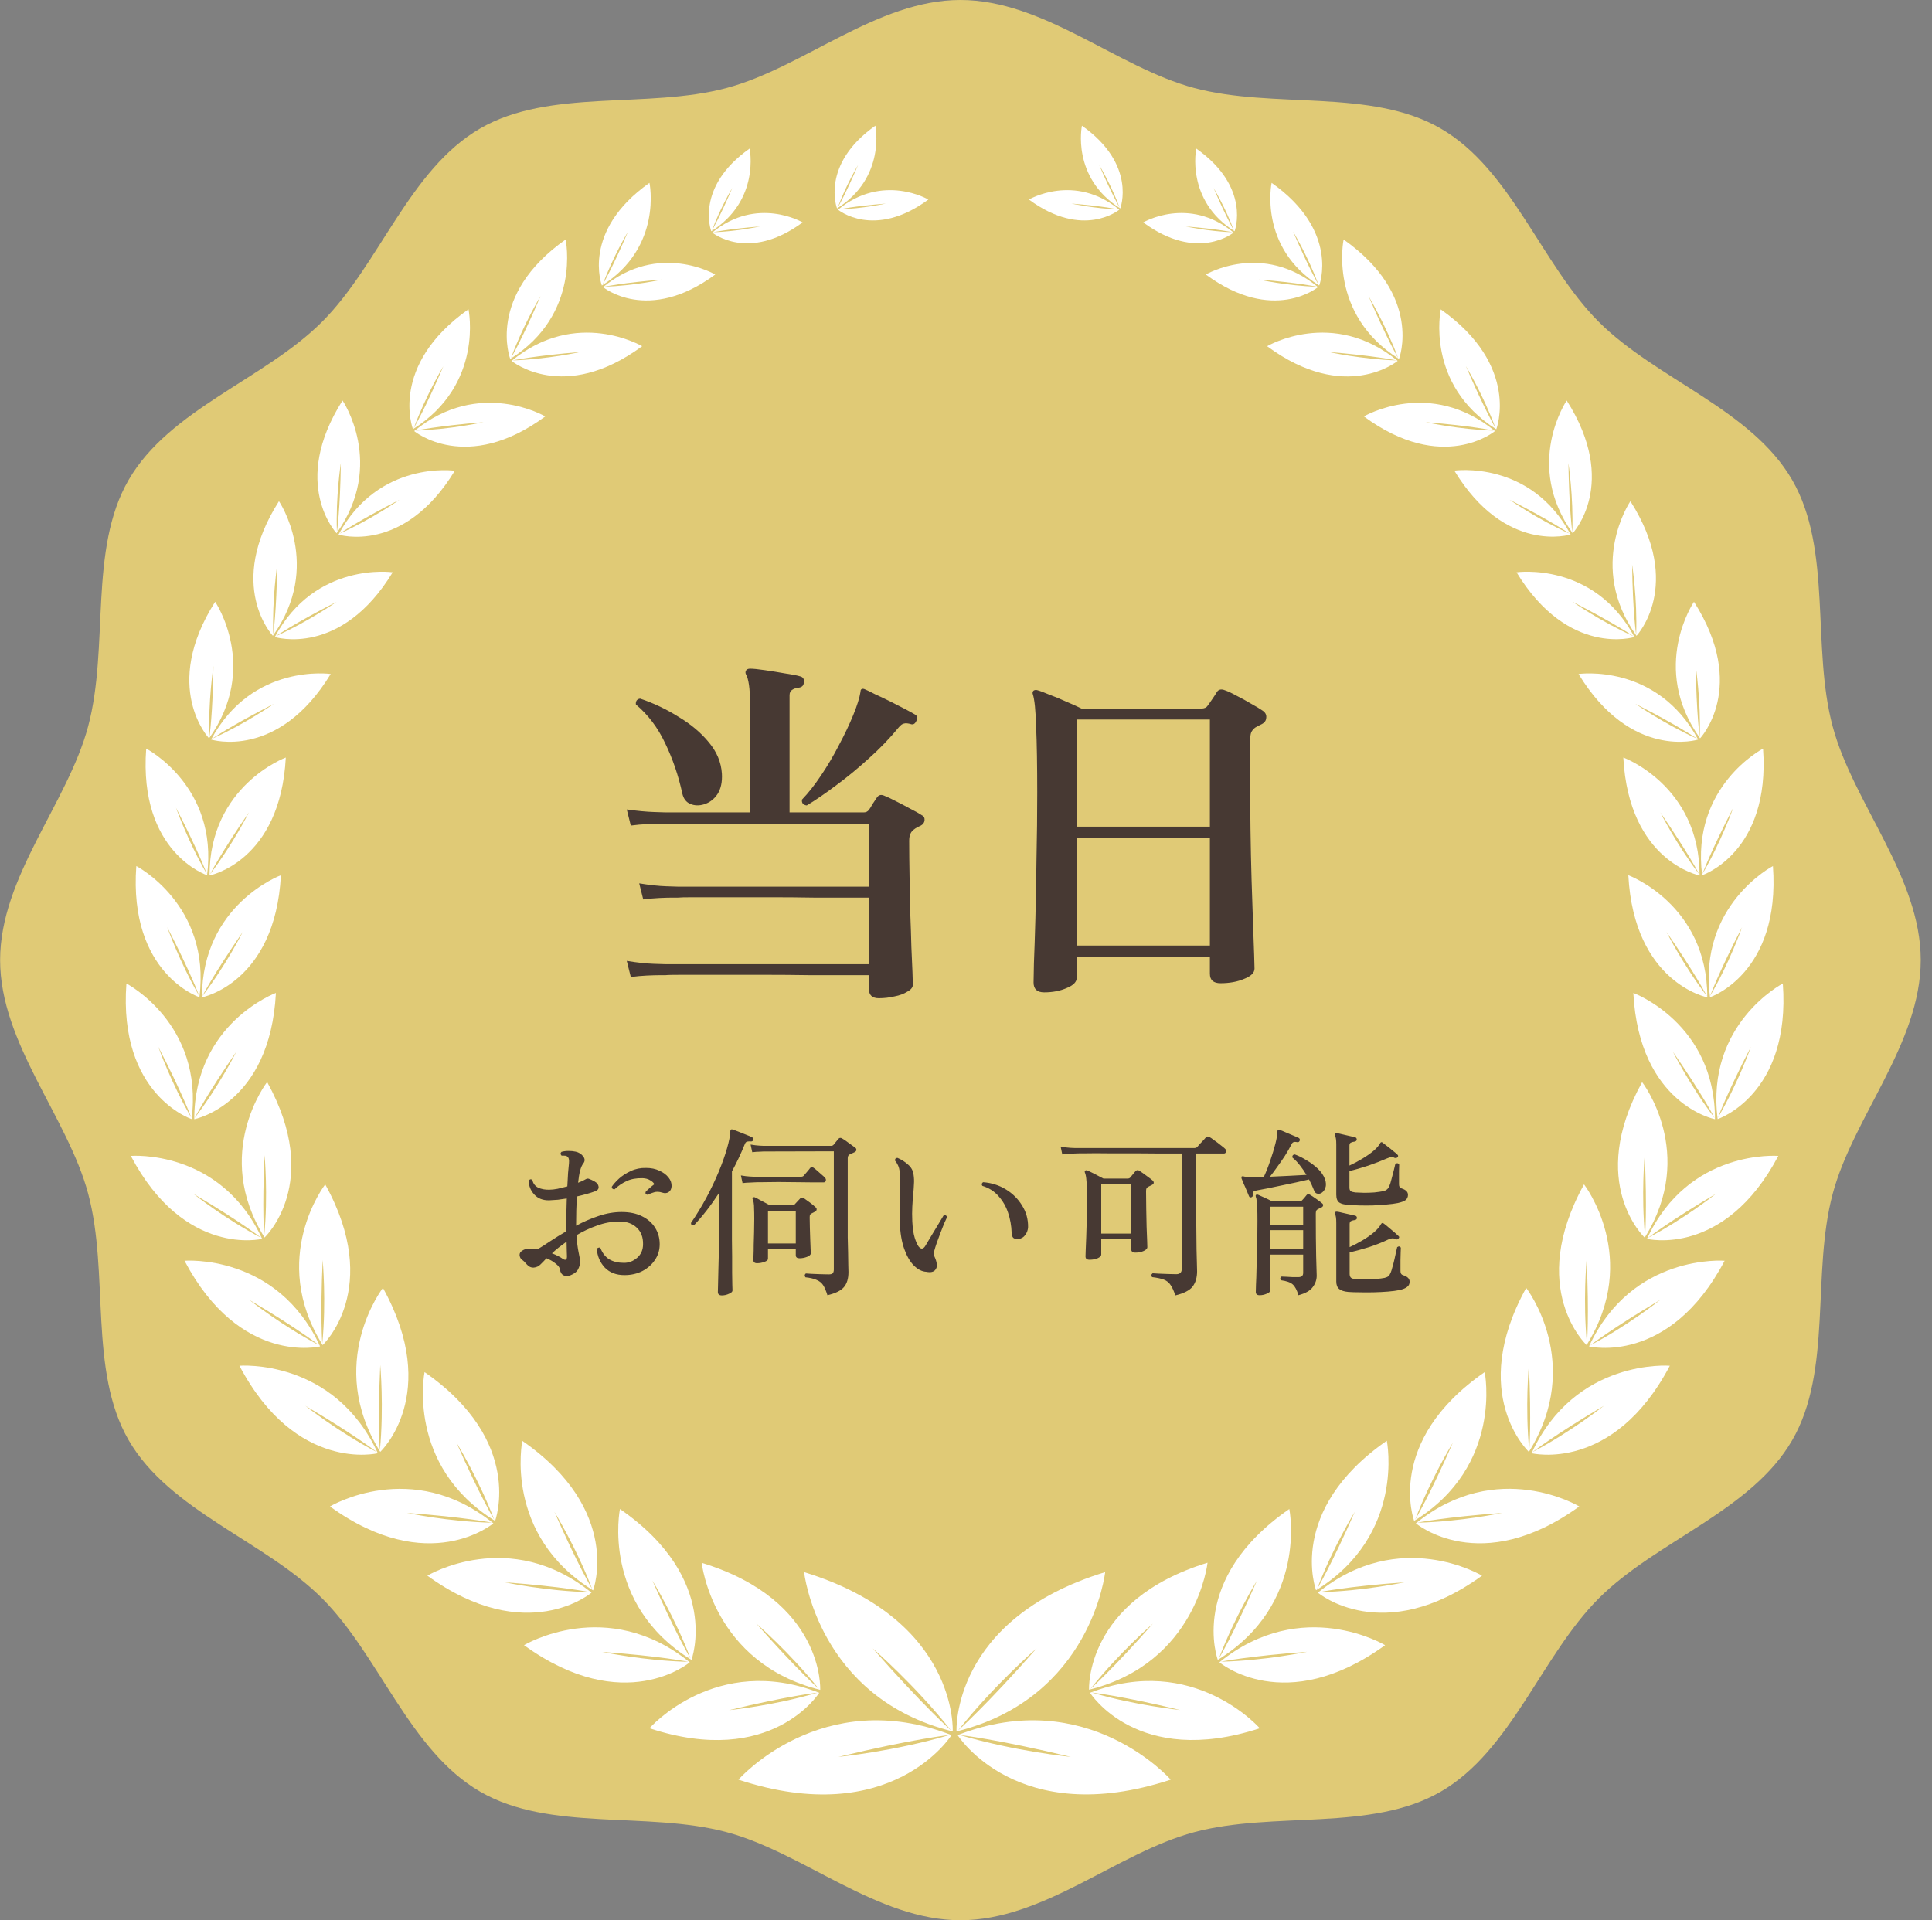 <svg width="169" height="168" viewBox="0 0 169 168" fill="none" xmlns="http://www.w3.org/2000/svg">
<rect x="0" y="0" width="169" height="168" fill="#808080" stroke="none"/>
<path d="M168.015 84C168.015 91.297 162.114 97.719 160.316 104.445C158.453 111.409 160.301 119.913 156.774 126.007C153.198 132.192 144.873 134.824 139.856 139.841C134.839 144.858 132.207 153.183 126.022 156.759C119.928 160.286 111.424 158.438 104.46 160.301C97.729 162.099 91.307 168.005 84.015 168.005C76.723 168.005 70.296 162.104 63.57 160.301C56.606 158.438 48.102 160.286 42.008 156.759C35.823 153.183 33.191 144.858 28.174 139.841C23.157 134.824 14.832 132.192 11.256 126.007C7.729 119.913 9.577 111.409 7.714 104.445C5.916 97.714 0.01 91.292 0.01 84C0.01 76.708 5.911 70.281 7.709 63.555C9.572 56.591 7.724 48.087 11.251 41.992C14.827 35.808 23.152 33.176 28.169 28.159C33.186 23.142 35.818 14.817 42.003 11.241C48.097 7.714 56.601 9.562 63.565 7.699C70.296 5.901 76.718 0 84.01 0C91.302 0 97.729 5.901 104.455 7.699C111.419 9.562 119.923 7.714 126.017 11.241C132.202 14.817 134.834 23.142 139.851 28.159C144.868 33.176 153.193 35.808 156.769 41.992C160.296 48.087 158.448 56.591 160.311 63.555C162.109 70.286 168.015 76.708 168.015 84Z" fill="#E0CA76"/>
<path d="M76.874 87.336C76.298 87.336 76.01 87.069 76.01 86.536V85.32C75.434 85.32 74.687 85.32 73.77 85.32C72.874 85.32 71.893 85.32 70.826 85.32C69.503 85.299 68.138 85.288 66.73 85.288C65.322 85.288 63.999 85.288 62.762 85.288C61.546 85.288 60.522 85.288 59.69 85.288C58.858 85.288 58.367 85.299 58.218 85.32C58.218 85.32 58.058 85.32 57.738 85.32C57.439 85.32 57.055 85.331 56.586 85.352C56.138 85.373 55.669 85.416 55.178 85.48L54.826 84.072C55.743 84.221 56.533 84.307 57.194 84.328C57.855 84.349 58.186 84.36 58.186 84.36H76.01V78.536C75.477 78.536 74.783 78.536 73.93 78.536C73.098 78.536 72.181 78.536 71.178 78.536C69.962 78.515 68.693 78.504 67.37 78.504C66.047 78.504 64.799 78.504 63.626 78.504C62.474 78.504 61.503 78.504 60.714 78.504C59.925 78.504 59.455 78.515 59.306 78.536C59.306 78.536 59.146 78.536 58.826 78.536C58.527 78.536 58.143 78.547 57.674 78.568C57.226 78.589 56.757 78.632 56.266 78.696L55.914 77.288C56.831 77.437 57.621 77.523 58.282 77.544C58.943 77.565 59.274 77.576 59.274 77.576H76.01V72.072H58.25C58.25 72.072 58.09 72.072 57.77 72.072C57.471 72.072 57.087 72.083 56.618 72.104C56.149 72.125 55.669 72.168 55.178 72.232L54.826 70.824C55.765 70.952 56.565 71.027 57.226 71.048C57.887 71.069 58.218 71.08 58.218 71.08H65.61V61.736C65.61 60.947 65.578 60.339 65.514 59.912C65.45 59.485 65.365 59.187 65.258 59.016C65.194 58.888 65.194 58.771 65.258 58.664C65.322 58.557 65.439 58.504 65.61 58.504C65.887 58.504 66.314 58.547 66.89 58.632C67.487 58.717 68.085 58.813 68.682 58.92C69.279 59.005 69.717 59.091 69.994 59.176C70.25 59.24 70.357 59.411 70.314 59.688C70.314 59.965 70.165 60.125 69.866 60.168C69.631 60.189 69.439 60.253 69.29 60.36C69.141 60.445 69.066 60.605 69.066 60.84V71.08H75.562C75.754 71.08 75.903 71.005 76.01 70.856C76.095 70.749 76.202 70.579 76.33 70.344C76.479 70.109 76.607 69.917 76.714 69.768C76.863 69.555 77.066 69.501 77.322 69.608C77.599 69.715 77.941 69.875 78.346 70.088C78.773 70.301 79.199 70.525 79.626 70.76C80.053 70.973 80.394 71.165 80.65 71.336C80.821 71.421 80.895 71.571 80.874 71.784C80.853 71.976 80.746 72.125 80.554 72.232C80.298 72.339 80.106 72.445 79.978 72.552C79.679 72.744 79.53 73.075 79.53 73.544C79.53 74.525 79.541 75.571 79.562 76.68C79.583 77.768 79.605 78.845 79.626 79.912C79.669 80.979 79.701 81.96 79.722 82.856C79.765 83.752 79.797 84.488 79.818 85.064C79.839 85.661 79.85 86.024 79.85 86.152C79.85 86.387 79.69 86.589 79.37 86.76C79.071 86.952 78.698 87.091 78.25 87.176C77.802 87.283 77.343 87.336 76.874 87.336ZM70.57 70.472C70.25 70.429 70.111 70.259 70.154 69.96C70.709 69.384 71.263 68.68 71.818 67.848C72.394 66.995 72.917 66.109 73.386 65.192C73.877 64.275 74.293 63.4 74.634 62.568C74.975 61.736 75.189 61.053 75.274 60.52C75.274 60.392 75.306 60.317 75.37 60.296C75.434 60.253 75.519 60.253 75.626 60.296C75.839 60.381 76.149 60.531 76.554 60.744C76.981 60.936 77.429 61.149 77.898 61.384C78.367 61.619 78.805 61.843 79.21 62.056C79.615 62.269 79.903 62.429 80.074 62.536C80.223 62.621 80.255 62.792 80.17 63.048C80.063 63.304 79.914 63.411 79.722 63.368C79.445 63.283 79.231 63.261 79.082 63.304C78.933 63.325 78.773 63.443 78.602 63.656C77.834 64.595 76.959 65.501 75.978 66.376C75.018 67.251 74.058 68.04 73.098 68.744C72.159 69.448 71.317 70.024 70.57 70.472ZM61.578 70.376C61.151 70.504 60.757 70.493 60.394 70.344C60.031 70.195 59.797 69.896 59.69 69.448C59.349 67.869 58.847 66.397 58.186 65.032C57.546 63.667 56.693 62.536 55.626 61.64C55.605 61.512 55.626 61.395 55.69 61.288C55.775 61.181 55.882 61.128 56.01 61.128C57.205 61.533 58.325 62.067 59.37 62.728C60.437 63.368 61.311 64.104 61.994 64.936C62.698 65.768 63.082 66.685 63.146 67.688C63.189 68.413 63.061 69.011 62.762 69.48C62.463 69.928 62.069 70.227 61.578 70.376ZM91.338 86.824C90.719 86.824 90.41 86.536 90.41 85.96C90.41 85.832 90.421 85.267 90.442 84.264C90.485 83.24 90.527 81.939 90.57 80.36C90.613 78.76 90.645 77.011 90.666 75.112C90.709 73.192 90.73 71.272 90.73 69.352C90.73 66.941 90.698 65.021 90.634 63.592C90.591 62.141 90.495 61.192 90.346 60.744C90.303 60.616 90.325 60.509 90.41 60.424C90.517 60.36 90.634 60.349 90.762 60.392C90.997 60.456 91.338 60.584 91.786 60.776C92.255 60.947 92.746 61.149 93.258 61.384C93.77 61.597 94.218 61.8 94.602 61.992H105.098C105.354 61.992 105.535 61.907 105.642 61.736C105.727 61.629 105.855 61.448 106.026 61.192C106.218 60.915 106.357 60.701 106.442 60.552C106.591 60.317 106.826 60.264 107.146 60.392C107.402 60.477 107.743 60.637 108.17 60.872C108.597 61.085 109.023 61.32 109.45 61.576C109.877 61.811 110.197 62.003 110.41 62.152C110.687 62.323 110.805 62.547 110.762 62.824C110.741 63.08 110.581 63.272 110.282 63.4C110.197 63.443 110.111 63.485 110.026 63.528C109.941 63.571 109.866 63.613 109.802 63.656C109.653 63.763 109.535 63.901 109.45 64.072C109.386 64.243 109.354 64.509 109.354 64.872V67.848C109.354 69.405 109.365 70.973 109.386 72.552C109.407 74.109 109.439 75.603 109.482 77.032C109.525 78.44 109.567 79.709 109.61 80.84C109.653 81.971 109.685 82.877 109.706 83.56C109.727 84.243 109.738 84.637 109.738 84.744C109.738 85.107 109.439 85.405 108.842 85.64C108.245 85.896 107.551 86.024 106.762 86.024C106.143 86.024 105.834 85.747 105.834 85.192V83.688H94.186V85.544C94.186 85.907 93.898 86.205 93.322 86.44C92.746 86.696 92.085 86.824 91.338 86.824ZM94.186 82.728H105.834V73.288H94.186V82.728ZM94.186 72.328H105.834V62.952H94.186V72.328Z" fill="#473933"/>
<path d="M49.898 111.579C49.663 111.664 49.461 111.664 49.29 111.579C49.119 111.493 49.013 111.312 48.97 111.035C48.949 110.885 48.826 110.725 48.602 110.555C48.389 110.373 48.122 110.219 47.802 110.091C47.695 110.197 47.599 110.299 47.514 110.395C47.429 110.48 47.354 110.555 47.29 110.619C47.13 110.789 46.927 110.885 46.682 110.907C46.447 110.917 46.239 110.816 46.058 110.603C45.919 110.432 45.786 110.304 45.658 110.219C45.541 110.133 45.471 110 45.45 109.819C45.439 109.659 45.519 109.525 45.69 109.419C45.861 109.301 46.09 109.243 46.378 109.243C46.474 109.243 46.575 109.248 46.682 109.259C46.799 109.269 46.911 109.285 47.018 109.307C47.327 109.125 47.695 108.891 48.122 108.603C48.559 108.315 49.034 108.021 49.546 107.723V107.291C49.546 106.875 49.546 106.464 49.546 106.059C49.557 105.643 49.567 105.243 49.578 104.859C49.311 104.901 49.05 104.939 48.794 104.971C48.538 104.992 48.287 105.008 48.042 105.019C47.487 105.029 47.05 104.859 46.73 104.507C46.41 104.155 46.25 103.749 46.25 103.291C46.346 103.163 46.453 103.147 46.57 103.243C46.634 103.552 46.805 103.776 47.082 103.915C47.37 104.043 47.695 104.101 48.058 104.091C48.271 104.091 48.511 104.064 48.778 104.011C49.055 103.947 49.338 103.877 49.626 103.803C49.647 103.365 49.669 102.976 49.69 102.635C49.722 102.283 49.749 102 49.77 101.787C49.802 101.477 49.754 101.28 49.626 101.195C49.573 101.141 49.493 101.115 49.386 101.115C49.29 101.104 49.205 101.104 49.13 101.115C49.013 100.997 49.007 100.885 49.114 100.779C49.295 100.725 49.503 100.699 49.738 100.699C49.973 100.699 50.181 100.72 50.362 100.763C50.639 100.827 50.858 100.965 51.018 101.179C51.178 101.392 51.178 101.6 51.018 101.803C50.805 102.069 50.655 102.629 50.57 103.483C50.709 103.429 50.837 103.376 50.954 103.323C51.082 103.259 51.194 103.2 51.29 103.147C51.365 103.104 51.461 103.109 51.578 103.163C51.695 103.205 51.839 103.275 52.01 103.371C52.223 103.488 52.341 103.643 52.362 103.835C52.383 104.016 52.277 104.149 52.042 104.235C51.637 104.384 51.109 104.533 50.458 104.683C50.447 105.067 50.431 105.472 50.41 105.899C50.399 106.325 50.394 106.757 50.394 107.195V107.243C51.023 106.901 51.674 106.619 52.346 106.395C53.029 106.16 53.706 106.043 54.378 106.043C55.071 106.043 55.663 106.165 56.154 106.411C56.655 106.656 57.039 106.992 57.306 107.419C57.573 107.845 57.706 108.325 57.706 108.859C57.706 109.371 57.567 109.829 57.29 110.235C57.023 110.64 56.655 110.965 56.186 111.211C55.727 111.445 55.205 111.563 54.618 111.563C53.903 111.563 53.333 111.344 52.906 110.907C52.49 110.459 52.255 109.915 52.202 109.275C52.245 109.211 52.298 109.173 52.362 109.163C52.426 109.141 52.479 109.152 52.522 109.195C52.703 109.653 52.965 109.984 53.306 110.187C53.647 110.389 54.074 110.491 54.586 110.491C55.013 110.491 55.397 110.341 55.738 110.043C56.079 109.744 56.25 109.349 56.25 108.859C56.261 108.251 56.079 107.771 55.706 107.419C55.333 107.056 54.826 106.875 54.186 106.875C53.525 106.875 52.874 106.992 52.234 107.227C51.594 107.451 50.991 107.733 50.426 108.075C50.469 108.693 50.533 109.2 50.618 109.595C50.703 109.989 50.746 110.245 50.746 110.363C50.746 110.597 50.687 110.827 50.57 111.051C50.453 111.275 50.229 111.451 49.898 111.579ZM56.666 104.539C56.495 104.517 56.431 104.432 56.474 104.283C56.57 104.176 56.693 104.059 56.842 103.931C56.991 103.803 57.125 103.696 57.242 103.611C57.167 103.472 57.039 103.355 56.858 103.259C56.687 103.152 56.469 103.093 56.202 103.083C55.658 103.072 55.194 103.157 54.81 103.339C54.437 103.509 54.085 103.749 53.754 104.059C53.594 104.059 53.514 103.984 53.514 103.835C53.663 103.611 53.877 103.371 54.154 103.115C54.442 102.859 54.783 102.64 55.178 102.459C55.583 102.267 56.026 102.176 56.506 102.187C56.954 102.187 57.343 102.267 57.674 102.427C58.015 102.576 58.282 102.773 58.474 103.019C58.666 103.253 58.757 103.509 58.746 103.787C58.735 104.021 58.65 104.192 58.49 104.299C58.33 104.405 58.143 104.421 57.93 104.347C57.663 104.261 57.429 104.251 57.226 104.315C57.034 104.368 56.853 104.437 56.682 104.523L56.666 104.539ZM49.226 110.139C49.471 110.299 49.594 110.229 49.594 109.931C49.594 109.824 49.589 109.659 49.578 109.435C49.578 109.2 49.573 108.933 49.562 108.635C49.327 108.805 49.098 108.976 48.874 109.147C48.661 109.317 48.463 109.488 48.282 109.659C48.463 109.723 48.634 109.797 48.794 109.883C48.954 109.957 49.098 110.043 49.226 110.139ZM66.218 110.523C66.005 110.523 65.898 110.427 65.898 110.235C65.898 110.181 65.903 110.037 65.914 109.803C65.925 109.568 65.93 109.275 65.93 108.923C65.941 108.571 65.951 108.197 65.962 107.803C65.973 107.408 65.978 107.029 65.978 106.667C65.978 106.272 65.973 105.968 65.962 105.755C65.962 105.541 65.951 105.376 65.93 105.259C65.919 105.141 65.893 105.035 65.85 104.939C65.807 104.885 65.813 104.832 65.866 104.779C65.919 104.736 65.978 104.731 66.042 104.763C66.127 104.795 66.25 104.859 66.41 104.955C66.581 105.04 66.751 105.131 66.922 105.227C67.093 105.312 67.231 105.387 67.338 105.451H69.338C69.423 105.451 69.487 105.419 69.53 105.355C69.583 105.301 69.658 105.221 69.754 105.115C69.861 105.008 69.941 104.923 69.994 104.859C70.09 104.763 70.202 104.757 70.33 104.843C70.458 104.928 70.629 105.051 70.842 105.211C71.055 105.371 71.215 105.504 71.322 105.611C71.407 105.675 71.445 105.744 71.434 105.819C71.434 105.893 71.386 105.957 71.29 106.011C71.247 106.032 71.199 106.059 71.146 106.091C71.103 106.112 71.05 106.139 70.986 106.171C70.933 106.203 70.89 106.24 70.858 106.283C70.837 106.325 70.826 106.405 70.826 106.523C70.826 106.789 70.831 107.093 70.842 107.435C70.853 107.776 70.863 108.112 70.874 108.443C70.885 108.763 70.895 109.04 70.906 109.275C70.917 109.499 70.922 109.627 70.922 109.659C70.922 109.776 70.815 109.877 70.602 109.963C70.389 110.048 70.165 110.091 69.93 110.091C69.717 110.091 69.61 110 69.61 109.819V109.275H67.178V110.139C67.178 110.245 67.071 110.336 66.858 110.411C66.655 110.485 66.442 110.523 66.218 110.523ZM72.378 113.323C72.261 112.939 72.133 112.64 71.994 112.427C71.855 112.224 71.663 112.075 71.418 111.979C71.183 111.872 70.863 111.797 70.458 111.755C70.362 111.627 70.373 111.515 70.49 111.419C70.565 111.419 70.725 111.429 70.97 111.451C71.215 111.461 71.477 111.472 71.754 111.483C72.042 111.493 72.287 111.499 72.49 111.499C72.661 111.499 72.778 111.467 72.842 111.403C72.906 111.328 72.938 111.221 72.938 111.083V100.731L66.778 100.747C66.778 100.747 66.677 100.752 66.474 100.763C66.271 100.763 66.047 100.779 65.802 100.811L65.658 100.139C65.967 100.192 66.229 100.224 66.442 100.235C66.666 100.245 66.778 100.251 66.778 100.251H72.698C72.783 100.251 72.853 100.224 72.906 100.171C72.959 100.107 73.029 100.021 73.114 99.915C73.21 99.808 73.285 99.717 73.338 99.643C73.423 99.536 73.535 99.525 73.674 99.611C73.813 99.685 73.999 99.813 74.234 99.995C74.479 100.165 74.671 100.304 74.81 100.411C74.885 100.464 74.917 100.533 74.906 100.619C74.906 100.693 74.853 100.757 74.746 100.811C74.682 100.843 74.613 100.875 74.538 100.907C74.463 100.939 74.394 100.971 74.33 101.003C74.213 101.056 74.154 101.168 74.154 101.339V107.067C74.154 107.429 74.154 107.835 74.154 108.283C74.165 108.731 74.175 109.168 74.186 109.595C74.197 110.011 74.202 110.373 74.202 110.683C74.213 110.992 74.218 111.195 74.218 111.291C74.218 111.867 74.085 112.309 73.818 112.619C73.551 112.928 73.071 113.163 72.378 113.323ZM63.146 113.339C62.911 113.339 62.794 113.237 62.794 113.035C62.794 112.992 62.799 112.784 62.81 112.411C62.821 112.037 62.831 111.568 62.842 111.003C62.863 110.427 62.879 109.808 62.89 109.147C62.901 108.485 62.906 107.845 62.906 107.227V104.363C62.554 104.907 62.191 105.419 61.818 105.899C61.445 106.379 61.071 106.816 60.698 107.211C60.527 107.232 60.442 107.163 60.442 107.003C60.922 106.299 61.37 105.563 61.786 104.795C62.202 104.016 62.565 103.253 62.874 102.507C63.183 101.76 63.423 101.083 63.594 100.475C63.775 99.856 63.871 99.36 63.882 98.987C63.882 98.923 63.898 98.875 63.93 98.843C63.973 98.8 64.026 98.795 64.09 98.827C64.229 98.869 64.405 98.933 64.618 99.019C64.831 99.104 65.045 99.189 65.258 99.275C65.482 99.36 65.658 99.435 65.786 99.499C65.882 99.552 65.914 99.632 65.882 99.739C65.85 99.835 65.786 99.877 65.69 99.867C65.573 99.856 65.461 99.861 65.354 99.883C65.258 99.904 65.183 99.995 65.13 100.155C64.799 100.965 64.431 101.744 64.026 102.491V107.243C64.026 107.595 64.026 108.005 64.026 108.475C64.037 108.944 64.042 109.429 64.042 109.931C64.042 110.432 64.042 110.901 64.042 111.339C64.053 111.776 64.058 112.139 64.058 112.427C64.069 112.715 64.074 112.875 64.074 112.907C64.074 113.013 63.973 113.109 63.77 113.195C63.567 113.291 63.359 113.339 63.146 113.339ZM67.178 108.795H69.61V105.931H67.178V108.795ZM64.954 103.515L64.81 102.843C65.119 102.896 65.381 102.928 65.594 102.939C65.818 102.949 65.93 102.955 65.93 102.955H70.074C70.17 102.955 70.245 102.928 70.298 102.875C70.351 102.811 70.447 102.699 70.586 102.539C70.725 102.379 70.815 102.267 70.858 102.203C70.943 102.096 71.045 102.085 71.162 102.171C71.247 102.224 71.354 102.309 71.482 102.427C71.621 102.544 71.754 102.661 71.882 102.779C72.01 102.885 72.101 102.971 72.154 103.035C72.239 103.12 72.266 103.211 72.234 103.307C72.213 103.403 72.149 103.451 72.042 103.451C71.967 103.451 71.845 103.451 71.674 103.451C71.514 103.451 71.317 103.451 71.082 103.451C70.677 103.44 70.207 103.435 69.674 103.435C69.141 103.424 68.613 103.419 68.09 103.419C67.567 103.419 67.109 103.424 66.714 103.435C66.319 103.435 66.058 103.44 65.93 103.451C65.93 103.451 65.829 103.456 65.626 103.467C65.423 103.467 65.199 103.483 64.954 103.515ZM81.034 111.275C80.65 111.253 80.287 111.072 79.946 110.731C79.605 110.389 79.322 109.904 79.098 109.275C78.874 108.645 78.746 107.893 78.714 107.019C78.703 106.635 78.698 106.272 78.698 105.931C78.709 105.579 78.714 105.237 78.714 104.907C78.725 104.523 78.73 104.139 78.73 103.755C78.741 103.371 78.73 102.981 78.698 102.587C78.687 102.352 78.639 102.144 78.554 101.963C78.469 101.781 78.383 101.648 78.298 101.563C78.277 101.392 78.346 101.307 78.506 101.307C78.858 101.456 79.167 101.653 79.434 101.899C79.711 102.133 79.871 102.427 79.914 102.779C79.957 103.056 79.967 103.333 79.946 103.611C79.935 103.888 79.914 104.187 79.882 104.507C79.85 104.827 79.823 105.184 79.802 105.579C79.781 105.963 79.781 106.395 79.802 106.875C79.834 107.461 79.903 107.931 80.01 108.283C80.117 108.624 80.229 108.88 80.346 109.051C80.453 109.189 80.559 109.253 80.666 109.243C80.773 109.221 80.869 109.136 80.954 108.987C81.082 108.773 81.247 108.496 81.45 108.155C81.653 107.813 81.855 107.477 82.058 107.147C82.261 106.805 82.421 106.539 82.538 106.347C82.698 106.293 82.799 106.341 82.842 106.491C82.778 106.619 82.693 106.805 82.586 107.051C82.49 107.296 82.383 107.568 82.266 107.867C82.159 108.155 82.053 108.443 81.946 108.731C81.85 109.008 81.775 109.248 81.722 109.451C81.679 109.6 81.669 109.723 81.69 109.819C81.722 109.904 81.759 109.989 81.802 110.075C81.823 110.128 81.845 110.187 81.866 110.251C81.887 110.304 81.903 110.368 81.914 110.443C81.999 110.677 81.967 110.896 81.818 111.099C81.669 111.291 81.407 111.349 81.034 111.275ZM89.098 108.395C88.895 108.416 88.746 108.389 88.65 108.315C88.554 108.24 88.501 108.075 88.49 107.819C88.469 107.232 88.367 106.667 88.186 106.123C88.005 105.568 87.727 105.083 87.354 104.667C86.991 104.24 86.517 103.936 85.93 103.755C85.887 103.701 85.871 103.643 85.882 103.579C85.903 103.515 85.941 103.467 85.994 103.435C86.719 103.488 87.381 103.696 87.978 104.059C88.575 104.421 89.05 104.891 89.402 105.467C89.765 106.043 89.941 106.677 89.93 107.371C89.919 107.605 89.839 107.829 89.69 108.043C89.541 108.256 89.343 108.373 89.098 108.395ZM95.306 110.219C95.071 110.219 94.954 110.123 94.954 109.931C94.954 109.877 94.959 109.701 94.97 109.403C94.981 109.093 94.997 108.693 95.018 108.203C95.039 107.712 95.055 107.173 95.066 106.587C95.077 105.989 95.082 105.387 95.082 104.779C95.082 104.085 95.066 103.589 95.034 103.291C95.013 102.981 94.97 102.752 94.906 102.603C94.874 102.528 94.879 102.469 94.922 102.427C94.975 102.384 95.034 102.379 95.098 102.411C95.194 102.443 95.327 102.501 95.498 102.587C95.679 102.672 95.866 102.768 96.058 102.875C96.25 102.971 96.405 103.051 96.522 103.115H98.65C98.735 103.115 98.805 103.088 98.858 103.035C98.911 102.971 98.986 102.88 99.082 102.763C99.189 102.635 99.269 102.539 99.322 102.475C99.418 102.368 99.53 102.352 99.658 102.427C99.743 102.48 99.861 102.56 100.01 102.667C100.159 102.773 100.303 102.88 100.442 102.987C100.591 103.093 100.709 103.184 100.794 103.259C100.879 103.323 100.922 103.397 100.922 103.483C100.922 103.557 100.869 103.621 100.762 103.675L100.41 103.851C100.346 103.893 100.303 103.941 100.282 103.995C100.261 104.037 100.25 104.117 100.25 104.235C100.25 104.704 100.255 105.216 100.266 105.771C100.277 106.315 100.287 106.837 100.298 107.339C100.319 107.829 100.335 108.24 100.346 108.571C100.357 108.901 100.362 109.083 100.362 109.115C100.362 109.243 100.255 109.355 100.042 109.451C99.839 109.547 99.599 109.595 99.322 109.595C99.077 109.595 98.954 109.499 98.954 109.307V108.411H96.33V109.755C96.33 109.883 96.223 109.995 96.01 110.091C95.807 110.176 95.573 110.219 95.306 110.219ZM102.81 113.339C102.682 112.944 102.543 112.64 102.394 112.427C102.255 112.213 102.063 112.059 101.818 111.963C101.573 111.867 101.226 111.792 100.778 111.739C100.682 111.611 100.698 111.499 100.826 111.403C100.922 111.403 101.098 111.413 101.354 111.435C101.61 111.445 101.882 111.456 102.17 111.467C102.458 111.477 102.698 111.483 102.89 111.483C103.21 111.483 103.37 111.333 103.37 111.035V100.923C102.741 100.923 102.074 100.923 101.37 100.923C100.677 100.912 99.989 100.907 99.306 100.907C98.453 100.907 97.653 100.907 96.906 100.907C96.159 100.896 95.525 100.896 95.002 100.907C94.49 100.907 94.154 100.912 93.994 100.923C93.994 100.923 93.882 100.928 93.658 100.939C93.434 100.939 93.189 100.96 92.922 101.003L92.778 100.315C93.109 100.379 93.391 100.416 93.626 100.427C93.871 100.437 93.994 100.443 93.994 100.443H104.49C104.586 100.443 104.666 100.411 104.73 100.347C104.762 100.304 104.831 100.224 104.938 100.107C105.055 99.989 105.167 99.872 105.274 99.755C105.391 99.627 105.461 99.547 105.482 99.515C105.578 99.419 105.685 99.408 105.802 99.483C105.887 99.525 106.026 99.621 106.218 99.771C106.421 99.909 106.613 100.053 106.794 100.203C106.975 100.341 107.093 100.437 107.146 100.491C107.231 100.565 107.263 100.656 107.242 100.763C107.221 100.869 107.162 100.923 107.066 100.923H104.634V106.219C104.634 106.709 104.639 107.227 104.65 107.771C104.661 108.315 104.666 108.832 104.666 109.323C104.677 109.813 104.687 110.229 104.698 110.571C104.709 110.912 104.714 111.131 104.714 111.227C104.714 111.771 104.586 112.213 104.33 112.555C104.074 112.896 103.567 113.157 102.81 113.339ZM96.33 107.931H98.954V103.611H96.33V107.931ZM110.186 113.323C109.962 113.323 109.85 113.227 109.85 113.035C109.85 112.981 109.855 112.768 109.866 112.395C109.887 112.021 109.903 111.541 109.914 110.955C109.935 110.357 109.951 109.701 109.962 108.987C109.983 108.272 109.994 107.552 109.994 106.827C109.994 106.357 109.989 105.989 109.978 105.723C109.967 105.456 109.951 105.248 109.93 105.099C109.919 104.939 109.893 104.811 109.85 104.715C109.829 104.629 109.834 104.576 109.866 104.555C109.898 104.512 109.946 104.501 110.01 104.523C110.021 104.523 110.026 104.523 110.026 104.523C110.175 104.587 110.378 104.677 110.634 104.795C110.89 104.912 111.098 105.013 111.258 105.099H113.706C113.781 105.099 113.845 105.072 113.898 105.019C113.951 104.965 114.015 104.896 114.09 104.811C114.165 104.715 114.234 104.629 114.298 104.555C114.373 104.459 114.474 104.453 114.602 104.539C114.73 104.613 114.906 104.731 115.13 104.891C115.365 105.051 115.535 105.179 115.642 105.275C115.717 105.328 115.749 105.392 115.738 105.467C115.727 105.541 115.679 105.6 115.594 105.643C115.551 105.664 115.493 105.691 115.418 105.723C115.354 105.755 115.295 105.787 115.242 105.819C115.146 105.861 115.098 105.984 115.098 106.187C115.098 107.701 115.109 108.944 115.13 109.915C115.162 110.875 115.178 111.44 115.178 111.611C115.178 111.973 115.061 112.309 114.826 112.619C114.602 112.928 114.186 113.163 113.578 113.323C113.45 112.875 113.285 112.56 113.082 112.379C112.879 112.197 112.533 112.075 112.042 112.011C111.999 111.957 111.983 111.899 111.994 111.835C112.005 111.771 112.037 111.723 112.09 111.691C112.186 111.691 112.325 111.696 112.506 111.707C112.687 111.717 112.874 111.728 113.066 111.739C113.269 111.739 113.439 111.739 113.578 111.739C113.855 111.739 113.994 111.616 113.994 111.371V109.771H111.098V112.923C111.098 113.029 110.997 113.12 110.794 113.195C110.602 113.28 110.399 113.323 110.186 113.323ZM117.946 113.035C117.583 113.003 117.317 112.917 117.146 112.779C116.975 112.64 116.89 112.421 116.89 112.123V106.987C116.89 106.592 116.853 106.341 116.778 106.235C116.735 106.171 116.735 106.112 116.778 106.059C116.81 106.027 116.863 106.011 116.938 106.011C117.055 106.021 117.215 106.053 117.418 106.107C117.631 106.149 117.845 106.197 118.058 106.251C118.271 106.293 118.437 106.331 118.554 106.363C118.65 106.395 118.698 106.464 118.698 106.571C118.687 106.667 118.623 106.725 118.506 106.747C118.399 106.757 118.298 106.784 118.202 106.827C118.106 106.859 118.058 106.949 118.058 107.099V109.115C118.453 108.933 118.837 108.731 119.21 108.507C119.583 108.283 119.909 108.053 120.186 107.819C120.474 107.573 120.677 107.339 120.794 107.115C120.826 107.051 120.869 107.013 120.922 107.003C120.965 107.003 121.013 107.024 121.066 107.067C121.173 107.141 121.311 107.253 121.482 107.403C121.653 107.541 121.818 107.68 121.978 107.819C122.138 107.957 122.255 108.064 122.33 108.139C122.415 108.203 122.415 108.277 122.33 108.363C122.255 108.448 122.175 108.464 122.09 108.411C122.015 108.368 121.925 108.347 121.818 108.347C121.722 108.347 121.599 108.379 121.45 108.443C120.938 108.688 120.373 108.912 119.754 109.115C119.135 109.307 118.57 109.461 118.058 109.579V111.451C118.058 111.589 118.09 111.696 118.154 111.771C118.218 111.845 118.351 111.893 118.554 111.915C118.767 111.925 119.039 111.931 119.37 111.931C119.701 111.931 120.026 111.92 120.346 111.899C120.677 111.877 120.938 111.845 121.13 111.803C121.29 111.76 121.402 111.707 121.466 111.643C121.541 111.568 121.605 111.461 121.658 111.323C121.701 111.227 121.749 111.072 121.802 110.859C121.866 110.645 121.925 110.421 121.978 110.187C122.031 109.941 122.079 109.723 122.122 109.531C122.165 109.328 122.197 109.189 122.218 109.115C122.357 109.019 122.463 109.035 122.538 109.163C122.538 109.237 122.533 109.376 122.522 109.579C122.522 109.781 122.517 110 122.506 110.235C122.506 110.469 122.506 110.683 122.506 110.875C122.506 111.056 122.506 111.168 122.506 111.211C122.506 111.403 122.575 111.52 122.714 111.563C123.109 111.68 123.306 111.872 123.306 112.139C123.306 112.331 123.237 112.48 123.098 112.587C122.97 112.704 122.735 112.8 122.394 112.875C122.138 112.928 121.813 112.971 121.418 113.003C121.023 113.035 120.607 113.056 120.17 113.067C119.743 113.077 119.333 113.077 118.938 113.067C118.543 113.067 118.213 113.056 117.946 113.035ZM117.946 105.419C117.583 105.397 117.317 105.328 117.146 105.211C116.975 105.083 116.89 104.853 116.89 104.523V100.123C116.89 99.728 116.853 99.477 116.778 99.371C116.735 99.307 116.735 99.248 116.778 99.195C116.81 99.163 116.863 99.147 116.938 99.147C117.055 99.157 117.215 99.189 117.418 99.243C117.621 99.285 117.829 99.333 118.042 99.387C118.255 99.429 118.421 99.467 118.538 99.499C118.634 99.531 118.682 99.6 118.682 99.707C118.671 99.803 118.607 99.861 118.49 99.883C118.383 99.893 118.282 99.92 118.186 99.963C118.09 99.995 118.042 100.085 118.042 100.235V101.979C118.437 101.797 118.815 101.595 119.178 101.371C119.551 101.147 119.871 100.923 120.138 100.699C120.415 100.464 120.607 100.245 120.714 100.043C120.746 99.979 120.783 99.941 120.826 99.931C120.869 99.92 120.917 99.941 120.97 99.995C121.077 100.069 121.215 100.176 121.386 100.315C121.557 100.443 121.722 100.576 121.882 100.715C122.053 100.843 122.175 100.949 122.25 101.035C122.325 101.099 122.319 101.173 122.234 101.259C122.191 101.301 122.149 101.323 122.106 101.323C122.074 101.323 122.037 101.317 121.994 101.307C121.898 101.253 121.802 101.232 121.706 101.243C121.621 101.243 121.493 101.28 121.322 101.355C120.863 101.557 120.325 101.765 119.706 101.979C119.098 102.181 118.543 102.341 118.042 102.459V103.899C118.042 104.048 118.079 104.155 118.154 104.219C118.229 104.272 118.362 104.309 118.554 104.331C118.767 104.341 119.023 104.352 119.322 104.363C119.621 104.363 119.919 104.352 120.218 104.331C120.527 104.299 120.789 104.261 121.002 104.219C121.258 104.165 121.434 104.016 121.53 103.771C121.594 103.632 121.658 103.429 121.722 103.163C121.797 102.885 121.866 102.619 121.93 102.363C121.994 102.107 122.037 101.931 122.058 101.835C122.207 101.739 122.319 101.76 122.394 101.899C122.394 102.005 122.389 102.187 122.378 102.443C122.378 102.699 122.378 102.944 122.378 103.179C122.378 103.413 122.378 103.563 122.378 103.627C122.378 103.819 122.453 103.936 122.602 103.979C122.975 104.096 123.162 104.283 123.162 104.539C123.162 104.72 123.098 104.869 122.97 104.987C122.842 105.093 122.607 105.184 122.266 105.259C121.999 105.312 121.674 105.355 121.29 105.387C120.917 105.419 120.522 105.445 120.106 105.467C119.69 105.477 119.29 105.477 118.906 105.467C118.533 105.456 118.213 105.44 117.946 105.419ZM109.482 104.747C109.375 104.789 109.301 104.763 109.258 104.667C109.215 104.56 109.151 104.405 109.066 104.203C108.981 103.989 108.89 103.781 108.794 103.579C108.709 103.365 108.645 103.205 108.602 103.099C108.602 103.099 108.602 103.093 108.602 103.083C108.581 103.008 108.586 102.96 108.618 102.939C108.639 102.917 108.693 102.912 108.778 102.923C108.799 102.933 108.815 102.939 108.826 102.939C108.879 102.949 108.943 102.96 109.018 102.971C109.103 102.981 109.199 102.987 109.306 102.987C109.487 102.987 109.685 102.987 109.898 102.987C110.111 102.987 110.33 102.981 110.554 102.971C110.757 102.533 110.943 102.059 111.114 101.547C111.295 101.024 111.445 100.533 111.562 100.075C111.679 99.616 111.738 99.269 111.738 99.035C111.738 98.949 111.754 98.891 111.786 98.859C111.818 98.827 111.871 98.827 111.946 98.859C112.074 98.901 112.245 98.971 112.458 99.067C112.671 99.152 112.885 99.243 113.098 99.339C113.311 99.424 113.482 99.499 113.61 99.563C113.695 99.616 113.722 99.696 113.69 99.803C113.647 99.909 113.573 99.952 113.466 99.931C113.327 99.899 113.221 99.899 113.146 99.931C113.082 99.952 113.023 100.016 112.97 100.123C112.81 100.443 112.618 100.779 112.394 101.131C112.17 101.472 111.941 101.803 111.706 102.123C111.482 102.443 111.274 102.72 111.082 102.955C111.647 102.933 112.218 102.907 112.794 102.875C113.37 102.843 113.866 102.816 114.282 102.795C114.111 102.507 113.925 102.235 113.722 101.979C113.519 101.712 113.295 101.477 113.05 101.275C113.029 101.115 113.098 101.024 113.258 101.003C113.61 101.131 113.962 101.307 114.314 101.531C114.677 101.744 115.002 101.989 115.29 102.267C115.578 102.544 115.781 102.843 115.898 103.163C116.005 103.461 116.015 103.723 115.93 103.947C115.845 104.171 115.711 104.325 115.53 104.411C115.423 104.453 115.311 104.459 115.194 104.427C115.087 104.395 115.007 104.309 114.954 104.171C114.815 103.819 114.666 103.493 114.506 103.195C114.186 103.269 113.813 103.355 113.386 103.451C112.97 103.536 112.538 103.627 112.09 103.723C111.653 103.808 111.242 103.893 110.858 103.979C110.485 104.053 110.175 104.112 109.93 104.155C109.77 104.187 109.669 104.229 109.626 104.283C109.594 104.336 109.583 104.421 109.594 104.539C109.605 104.635 109.567 104.704 109.482 104.747ZM111.098 109.291H113.994V107.627H111.098V109.291ZM111.098 107.147H113.994V105.579H111.098V107.147Z" fill="#473933"/>
<g clip-path="url(#clip0_2229_7326)">
<path d="M44.632 31.404C44.632 31.404 42.497 25.88 49.478 20.956C49.478 20.956 50.866 27.497 44.632 31.404ZM44.696 31.329C44.696 31.329 45.7 29.637 47.279 25.912C47.279 25.912 45.753 28.439 44.696 31.329Z" fill="white"/>
<path d="M56.172 30.291C49.297 35.354 44.749 31.575 44.749 31.575C50.428 26.897 56.172 30.291 56.172 30.291ZM50.781 30.794C46.756 31.125 44.835 31.532 44.835 31.532C47.898 31.436 50.781 30.794 50.781 30.794Z" fill="white"/>
<path d="M52.649 24.981C52.649 24.981 50.813 20.228 56.812 16C56.812 16 57.997 21.62 52.649 24.981ZM52.713 24.917C52.713 24.917 53.567 23.461 54.933 20.271C54.933 20.271 53.62 22.444 52.713 24.917Z" fill="white"/>
<path d="M62.566 24.018C56.663 28.374 52.755 25.12 52.755 25.12C57.634 21.106 62.566 24.018 62.566 24.018ZM57.944 24.457C54.485 24.735 52.841 25.088 52.841 25.088C55.477 25.003 57.944 24.457 57.944 24.457Z" fill="white"/>
<path d="M111.234 16C117.233 20.228 115.397 24.981 115.397 24.981C110.049 21.62 111.234 16 111.234 16ZM113.112 20.26C114.479 23.461 115.333 24.906 115.333 24.906C114.415 22.423 113.112 20.26 113.112 20.26Z" fill="white"/>
<path d="M115.29 25.12C115.29 25.12 111.383 28.374 105.48 24.018C105.48 24.018 110.412 21.106 115.29 25.12ZM115.215 25.088C115.215 25.088 113.571 24.735 110.113 24.457C110.113 24.457 112.579 25.013 115.215 25.088Z" fill="white"/>
<path d="M36.123 37.548C36.123 37.548 33.978 32.003 40.981 27.058C40.981 27.058 42.368 33.62 36.123 37.548ZM36.188 37.473C36.188 37.473 37.191 35.771 38.782 32.046C38.782 32.046 37.255 34.583 36.188 37.473Z" fill="white"/>
<path d="M47.695 36.435C40.799 41.52 36.23 37.719 36.23 37.719C41.931 33.031 47.695 36.435 47.695 36.435ZM42.294 36.938C38.258 37.27 36.337 37.677 36.337 37.677C39.411 37.58 42.294 36.938 42.294 36.938Z" fill="white"/>
<path d="M29.441 46.658C29.441 46.658 25.342 42.322 29.964 35.043C29.964 35.043 33.754 40.62 29.441 46.658ZM29.473 46.561C29.473 46.561 29.761 44.602 29.815 40.513C29.815 40.513 29.356 43.457 29.473 46.561Z" fill="white"/>
<path d="M39.785 41.188C35.302 48.563 29.612 46.776 29.612 46.776C33.124 40.224 39.785 41.188 39.785 41.188ZM34.95 43.725C31.32 45.577 29.687 46.701 29.687 46.701C32.516 45.437 34.95 43.725 34.95 43.725Z" fill="white"/>
<path d="M23.869 55.628C23.869 55.628 19.705 51.229 24.402 43.853C24.402 43.853 28.245 49.505 23.869 55.628ZM23.901 55.532C23.901 55.532 24.189 53.541 24.253 49.398C24.253 49.398 23.794 52.385 23.901 55.532Z" fill="white"/>
<path d="M34.352 50.072C29.804 57.555 24.039 55.735 24.039 55.735C27.594 49.098 34.352 50.072 34.352 50.072ZM29.452 52.652C25.769 54.526 24.114 55.671 24.114 55.671C26.975 54.386 29.452 52.652 29.452 52.652Z" fill="white"/>
<path d="M18.286 64.599C18.286 64.599 14.069 60.135 18.82 52.652C18.82 52.652 22.716 58.379 18.286 64.599ZM18.318 64.492C18.318 64.492 18.617 62.468 18.67 58.272C18.67 58.272 18.2 61.301 18.318 64.492Z" fill="white"/>
<path d="M28.929 58.968C24.317 66.547 18.467 64.706 18.467 64.706C22.076 57.972 28.929 58.968 28.929 58.968ZM23.954 61.58C20.218 63.485 18.542 64.641 18.542 64.641C21.456 63.335 23.954 61.58 23.954 61.58Z" fill="white"/>
<path d="M18.115 76.577C18.115 76.577 12.115 74.607 12.788 65.498C12.788 65.498 19.107 68.773 18.115 76.577ZM18.093 76.47C18.093 76.47 17.378 74.5 15.392 70.668C15.392 70.668 16.439 73.633 18.093 76.47Z" fill="white"/>
<path d="M25 66.279C24.52 75.399 18.328 76.598 18.328 76.598C18.317 68.741 25 66.279 25 66.279ZM21.776 71.075C19.321 74.629 18.371 76.491 18.371 76.491C20.367 73.89 21.776 71.075 21.776 71.075Z" fill="white"/>
<path d="M17.442 87.249C17.442 87.249 11.24 85.205 11.923 75.774C11.923 75.774 18.467 79.167 17.442 87.249ZM17.421 87.132C17.421 87.132 16.684 85.087 14.624 81.116C14.624 81.116 15.713 84.188 17.421 87.132Z" fill="white"/>
<path d="M24.573 76.577C24.072 86.018 17.666 87.26 17.666 87.26C17.666 79.125 24.573 76.577 24.573 76.577ZM21.232 81.544C18.691 85.215 17.698 87.153 17.698 87.153C19.77 84.455 21.232 81.544 21.232 81.544Z" fill="white"/>
<path d="M16.759 97.911C16.759 97.911 10.343 95.802 11.058 86.05C11.058 86.05 17.826 89.561 16.759 97.911ZM16.738 97.793C16.738 97.793 15.969 95.684 13.845 91.585C13.845 91.585 14.965 94.764 16.738 97.793Z" fill="white"/>
<path d="M24.135 86.875C23.623 96.637 16.994 97.922 16.994 97.922C16.994 89.508 24.135 86.875 24.135 86.875ZM20.677 92.013C18.05 95.813 17.026 97.815 17.026 97.815C19.161 95.031 20.677 92.013 20.677 92.013Z" fill="white"/>
<path d="M22.929 108.391C22.929 108.391 16.15 110.061 11.443 101.133C11.443 101.133 19.289 100.491 22.929 108.391ZM22.854 108.305C22.854 108.305 21.029 106.871 16.919 104.451C16.919 104.451 19.641 106.625 22.854 108.305Z" fill="white"/>
<path d="M23.367 94.668C28.256 103.499 23.142 108.273 23.142 108.273C18.531 100.908 23.367 94.668 23.367 94.668ZM23.142 101.069C22.918 105.843 23.11 108.155 23.11 108.155C23.463 104.537 23.142 101.069 23.142 101.069Z" fill="white"/>
<path d="M28 117.8C28 117.8 21.008 119.534 16.14 110.307C16.14 110.307 24.242 109.643 28 117.8ZM27.925 117.704C27.925 117.704 26.036 116.226 21.798 113.722C21.798 113.722 24.605 115.959 27.925 117.704Z" fill="white"/>
<path d="M28.448 103.627C33.498 112.758 28.224 117.682 28.224 117.682C23.463 110.071 28.448 103.627 28.448 103.627ZM28.224 110.243C28 115.167 28.192 117.565 28.192 117.565C28.555 113.829 28.224 110.243 28.224 110.243Z" fill="white"/>
<path d="M33.049 127.145C33.049 127.145 25.907 128.911 20.944 119.491C20.944 119.491 29.217 118.817 33.049 127.145ZM32.964 127.049C32.964 127.049 31.032 125.539 26.708 122.992C26.708 122.992 29.58 125.282 32.964 127.049Z" fill="white"/>
<path d="M33.497 112.683C38.643 121.996 33.263 127.027 33.263 127.027C28.405 119.256 33.497 112.683 33.497 112.683ZM33.263 119.427C33.028 124.458 33.231 126.899 33.231 126.899C33.593 123.088 33.263 119.427 33.263 119.427Z" fill="white"/>
<path d="M43.158 133.279C43.158 133.279 37.511 138.064 28.864 131.802C28.864 131.802 36.017 127.498 43.158 133.279ZM43.041 133.225C43.041 133.225 40.639 132.733 35.6 132.369C35.6 132.369 39.198 133.14 43.041 133.225Z" fill="white"/>
<path d="M37.138 120.048C45.913 126.128 43.308 133.065 43.308 133.065C35.483 128.237 37.138 120.048 37.138 120.048ZM39.934 126.224C41.963 130.86 43.233 132.968 43.233 132.968C41.867 129.372 39.934 126.224 39.934 126.224Z" fill="white"/>
<path d="M51.742 139.348C51.742 139.348 46.073 144.155 37.383 137.86C37.383 137.86 44.557 133.536 51.742 139.348ZM51.624 139.305C51.624 139.305 49.212 138.813 44.152 138.438C44.152 138.438 47.77 139.22 51.624 139.305Z" fill="white"/>
<path d="M45.689 126.064C54.506 132.176 51.88 139.145 51.88 139.145C44.013 134.296 45.689 126.064 45.689 126.064ZM48.496 132.273C50.535 136.929 51.806 139.049 51.806 139.049C50.439 135.43 48.496 132.273 48.496 132.273Z" fill="white"/>
<path d="M60.335 145.439C60.335 145.439 54.613 150.288 45.838 143.941C45.838 143.941 53.087 139.573 60.335 145.439ZM60.218 145.396C60.218 145.396 57.784 144.893 52.67 144.529C52.67 144.529 56.321 145.311 60.218 145.396Z" fill="white"/>
<path d="M54.229 132.026C63.132 138.192 60.484 145.225 60.484 145.225C52.542 140.333 54.229 132.026 54.229 132.026ZM57.068 138.289C59.129 142.988 60.41 145.129 60.41 145.129C59.033 141.478 57.068 138.289 57.068 138.289Z" fill="white"/>
<path d="M71.661 148.105C71.661 148.105 67.519 154.731 56.812 151.209C56.812 151.209 62.62 144.583 71.661 148.105ZM71.523 148.094C71.523 148.094 68.95 148.372 63.772 149.625C63.772 149.625 67.637 149.25 71.523 148.094Z" fill="white"/>
<path d="M61.381 136.736C72.152 140.033 71.747 147.848 71.747 147.848C62.331 145.514 61.381 136.736 61.381 136.736ZM66.164 142.056C69.686 146.06 71.629 147.773 71.629 147.773C69.11 144.593 66.164 142.056 66.164 142.056Z" fill="white"/>
<path d="M83.233 151.808C83.233 151.808 78.034 160.126 64.594 155.705C64.594 155.705 71.885 147.387 83.233 151.808ZM83.062 151.798C83.062 151.798 79.838 152.14 73.337 153.714C73.337 153.714 78.183 153.243 83.062 151.798Z" fill="white"/>
<path d="M70.337 137.55C83.852 141.693 83.339 151.487 83.339 151.487C71.533 148.565 70.337 137.55 70.337 137.55ZM76.337 144.219C80.756 149.25 83.19 151.402 83.19 151.402C80.03 147.409 76.337 144.219 76.337 144.219Z" fill="white"/>
<path d="M117.532 20.956C124.513 25.88 122.378 31.404 122.378 31.404C116.155 27.497 117.532 20.956 117.532 20.956ZM119.72 25.923C121.311 29.637 122.304 31.34 122.304 31.34C121.236 28.449 119.72 25.923 119.72 25.923Z" fill="white"/>
<path d="M122.261 31.575C122.261 31.575 117.713 35.364 110.839 30.291C110.839 30.291 116.582 26.897 122.261 31.575ZM122.165 31.532C122.165 31.532 120.243 31.125 116.219 30.794C116.219 30.794 119.09 31.436 122.165 31.532Z" fill="white"/>
<path d="M126.029 27.069C133.032 32.014 130.887 37.559 130.887 37.559C124.642 33.63 126.029 27.069 126.029 27.069ZM128.228 32.035C129.819 35.771 130.822 37.463 130.822 37.463C129.755 34.562 128.228 32.035 128.228 32.035Z" fill="white"/>
<path d="M130.769 37.719C130.769 37.719 126.211 41.52 119.304 36.435C119.304 36.435 125.069 33.031 130.769 37.719ZM130.673 37.677C130.673 37.677 128.751 37.259 124.716 36.938C124.716 36.938 127.599 37.58 130.673 37.677Z" fill="white"/>
<path d="M137.046 35.043C141.668 42.322 137.569 46.658 137.569 46.658C133.256 40.62 137.046 35.043 137.046 35.043ZM137.195 40.513C137.259 44.602 137.537 46.561 137.537 46.561C137.644 43.457 137.195 40.513 137.195 40.513Z" fill="white"/>
<path d="M137.387 46.765C137.387 46.765 131.698 48.552 127.214 41.177C127.214 41.177 133.875 40.214 137.387 46.765ZM137.313 46.701C137.313 46.701 135.679 45.577 132.05 43.725C132.05 43.725 134.484 45.437 137.313 46.701Z" fill="white"/>
<path d="M142.618 43.853C147.315 51.229 143.152 55.628 143.152 55.628C138.775 49.494 142.618 43.853 142.618 43.853ZM142.768 49.398C142.821 53.541 143.12 55.532 143.12 55.532C143.237 52.385 142.768 49.398 142.768 49.398Z" fill="white"/>
<path d="M142.971 55.735C142.971 55.735 137.206 57.544 132.658 50.072C132.658 50.072 139.416 49.098 142.971 55.735ZM142.896 55.671C142.896 55.671 141.241 54.536 137.558 52.652C137.558 52.652 140.024 54.386 142.896 55.671Z" fill="white"/>
<path d="M148.18 52.652C152.941 60.135 148.714 64.599 148.714 64.599C144.273 58.379 148.18 52.652 148.18 52.652ZM148.33 58.272C148.394 62.468 148.682 64.492 148.682 64.492C148.789 61.301 148.33 58.272 148.33 58.272Z" fill="white"/>
<path d="M148.543 64.706C148.543 64.706 142.693 66.547 138.082 58.968C138.082 58.968 144.925 57.983 148.543 64.706ZM148.469 64.641C148.469 64.641 146.793 63.485 143.056 61.58C143.056 61.58 145.565 63.335 148.469 64.641Z" fill="white"/>
<path d="M154.222 65.498C154.884 74.607 148.895 76.577 148.895 76.577C147.903 68.773 154.222 65.498 154.222 65.498ZM151.618 70.668C149.632 74.5 148.917 76.47 148.917 76.47C150.571 73.633 151.618 70.668 151.618 70.668Z" fill="white"/>
<path d="M148.671 76.598C148.671 76.598 142.48 75.399 141.999 66.279C141.999 66.279 148.682 68.731 148.671 76.598ZM148.639 76.491C148.639 76.491 147.678 74.629 145.234 71.075C145.234 71.075 146.643 73.89 148.639 76.491Z" fill="white"/>
<path d="M155.087 75.774C155.77 85.205 149.579 87.249 149.579 87.249C148.543 79.178 155.087 75.774 155.087 75.774ZM152.386 81.126C150.326 85.098 149.59 87.142 149.59 87.142C151.308 84.209 152.386 81.126 152.386 81.126Z" fill="white"/>
<path d="M149.344 87.26C149.344 87.26 142.939 86.018 142.437 76.577C142.437 76.577 149.355 79.125 149.344 87.26ZM149.312 87.153C149.312 87.153 148.319 85.215 145.779 81.544C145.779 81.544 147.241 84.455 149.312 87.153Z" fill="white"/>
<path d="M155.952 86.05C156.667 95.802 150.251 97.911 150.251 97.911C149.184 89.561 155.952 86.05 155.952 86.05ZM153.165 91.585C151.041 95.684 150.273 97.793 150.273 97.793C152.045 94.753 153.165 91.585 153.165 91.585Z" fill="white"/>
<path d="M150.016 97.922C150.016 97.922 143.387 96.637 142.875 86.875C142.875 86.875 150.027 89.508 150.016 97.922ZM149.984 97.815C149.984 97.815 148.96 95.813 146.333 92.013C146.333 92.013 147.849 95.021 149.984 97.815Z" fill="white"/>
<path d="M155.557 101.133C150.849 110.061 144.071 108.391 144.071 108.391C147.7 100.491 155.557 101.133 155.557 101.133ZM150.091 104.451C145.981 106.871 144.156 108.305 144.156 108.305C147.369 106.624 150.091 104.451 150.091 104.451Z" fill="white"/>
<path d="M143.868 108.284C143.868 108.284 138.765 103.509 143.644 94.678C143.644 94.678 148.479 100.919 143.868 108.284ZM143.9 108.155C143.9 108.155 144.092 105.832 143.868 101.069C143.868 101.069 143.548 104.537 143.9 108.155Z" fill="white"/>
<path d="M150.86 110.307C146.003 119.534 139 117.8 139 117.8C142.758 109.643 150.86 110.307 150.86 110.307ZM145.224 113.732C140.986 116.237 139.096 117.714 139.096 117.714C142.416 115.97 145.224 113.732 145.224 113.732Z" fill="white"/>
<path d="M138.786 117.682C138.786 117.682 133.513 112.758 138.562 103.627C138.562 103.627 143.547 110.071 138.786 117.682ZM138.818 117.565C138.818 117.565 139.021 115.167 138.786 110.243C138.786 110.243 138.455 113.829 138.818 117.565Z" fill="white"/>
<path d="M146.067 119.491C141.103 128.911 133.972 127.145 133.972 127.145C137.804 118.817 146.067 119.491 146.067 119.491ZM140.302 122.992C135.968 125.55 134.047 127.049 134.047 127.049C137.431 125.272 140.302 122.992 140.302 122.992Z" fill="white"/>
<path d="M133.737 127.027C133.737 127.027 128.357 121.996 133.502 112.683C133.502 112.683 138.594 119.256 133.737 127.027ZM133.769 126.899C133.769 126.899 133.972 124.458 133.737 119.427C133.737 119.427 133.395 123.088 133.769 126.899Z" fill="white"/>
<path d="M138.146 131.802C129.488 138.064 123.852 133.279 123.852 133.279C130.993 127.488 138.146 131.802 138.146 131.802ZM131.399 132.369C126.371 132.733 123.958 133.225 123.958 133.225C127.791 133.14 131.399 132.369 131.399 132.369Z" fill="white"/>
<path d="M123.702 133.065C123.702 133.065 121.097 126.128 129.872 120.048C129.872 120.048 131.527 128.248 123.702 133.065ZM123.787 132.968C123.787 132.968 125.058 130.86 127.086 126.224C127.086 126.224 125.154 129.372 123.787 132.968Z" fill="white"/>
<path d="M129.638 137.86C120.948 144.155 115.28 139.348 115.28 139.348C122.464 133.536 129.638 137.86 129.638 137.86ZM122.859 138.438C117.799 138.802 115.387 139.305 115.387 139.305C119.24 139.22 122.859 138.438 122.859 138.438Z" fill="white"/>
<path d="M115.12 139.134C115.12 139.134 112.494 132.176 121.311 126.053C121.311 126.053 122.976 134.285 115.12 139.134ZM115.205 139.038C115.205 139.038 116.475 136.918 118.514 132.262C118.514 132.262 116.571 135.42 115.205 139.038Z" fill="white"/>
<path d="M121.162 143.941C112.387 150.288 106.665 145.439 106.665 145.439C113.913 139.573 121.162 143.941 121.162 143.941ZM114.33 144.519C109.227 144.893 106.793 145.386 106.793 145.386C110.679 145.3 114.33 144.519 114.33 144.519Z" fill="white"/>
<path d="M106.526 145.225C106.526 145.225 103.879 138.192 112.782 132.026C112.782 132.026 114.468 140.333 106.526 145.225ZM106.612 145.129C106.612 145.129 107.893 142.988 109.953 138.289C109.953 138.289 107.989 141.478 106.612 145.129Z" fill="white"/>
<path d="M110.198 151.209C99.491 154.72 95.349 148.105 95.349 148.105C104.391 144.583 110.198 151.209 110.198 151.209ZM103.238 149.614C98.061 148.361 95.488 148.083 95.488 148.083C99.374 149.228 103.238 149.614 103.238 149.614Z" fill="white"/>
<path d="M95.264 147.837C95.264 147.837 94.858 140.033 105.629 136.726C105.629 136.726 104.679 145.503 95.264 147.837ZM95.381 147.773C95.381 147.773 97.324 146.06 100.847 142.056C100.847 142.056 97.901 144.593 95.381 147.773Z" fill="white"/>
<path d="M102.406 155.705C88.976 160.115 83.767 151.808 83.767 151.808C95.115 147.387 102.406 155.705 102.406 155.705ZM93.673 153.714C87.172 152.151 83.948 151.798 83.948 151.798C88.827 153.243 93.673 153.714 93.673 153.714Z" fill="white"/>
<path d="M83.671 151.487C83.671 151.487 83.158 141.682 96.673 137.55C96.673 137.55 95.477 148.565 83.671 151.487ZM83.809 151.402C83.809 151.402 86.254 149.25 90.674 144.219C90.674 144.219 86.969 147.409 83.809 151.402Z" fill="white"/>
</g>
<path d="M62.218 20.235C62.218 20.235 60.739 16.406 65.572 13C65.572 13 66.527 17.527 62.218 20.235ZM62.27 20.183C62.27 20.183 62.958 19.011 64.059 16.441C64.059 16.441 63.001 18.191 62.27 20.183Z" fill="white"/>
<path d="M70.208 19.459C65.452 22.969 62.304 20.347 62.304 20.347C66.235 17.113 70.208 19.459 70.208 19.459ZM66.484 19.813C63.698 20.037 62.373 20.321 62.373 20.321C64.497 20.252 66.484 19.813 66.484 19.813Z" fill="white"/>
<path d="M107.995 20.235C107.995 20.235 109.474 16.406 104.641 13C104.641 13 103.686 17.527 107.995 20.235ZM107.943 20.183C107.943 20.183 107.255 19.011 106.154 16.441C106.154 16.441 107.212 18.191 107.943 20.183Z" fill="white"/>
<path d="M100.005 19.459C104.761 22.969 107.908 20.347 107.908 20.347C103.978 17.113 100.005 19.459 100.005 19.459ZM103.729 19.813C106.515 20.037 107.84 20.321 107.84 20.321C105.715 20.252 103.729 19.813 103.729 19.813Z" fill="white"/>
<path d="M97.995 18.235C97.995 18.235 99.474 14.406 94.641 11C94.641 11 93.686 15.527 97.995 18.235ZM97.943 18.183C97.943 18.183 97.255 17.011 96.154 14.441C96.154 14.441 97.212 16.191 97.943 18.183Z" fill="white"/>
<path d="M90.005 17.459C94.761 20.969 97.908 18.347 97.908 18.347C93.978 15.113 90.005 17.459 90.005 17.459ZM93.729 17.813C96.515 18.037 97.84 18.321 97.84 18.321C95.716 18.252 93.729 17.813 93.729 17.813Z" fill="white"/>
<path d="M73.218 18.235C73.218 18.235 71.739 14.406 76.572 11C76.572 11 77.527 15.527 73.218 18.235ZM73.27 18.183C73.27 18.183 73.958 17.011 75.059 14.441C75.059 14.441 74.001 16.191 73.27 18.183Z" fill="white"/>
<path d="M81.208 17.459C76.452 20.969 73.304 18.347 73.304 18.347C77.235 15.113 81.208 17.459 81.208 17.459ZM77.484 17.813C74.698 18.037 73.373 18.321 73.373 18.321C75.497 18.252 77.484 17.813 77.484 17.813Z" fill="white"/>
<defs>
<clipPath id="clip0_2229_7326">
<rect width="145" height="149" fill="white" transform="translate(11.005 8)"/>
</clipPath>
</defs>
</svg>
